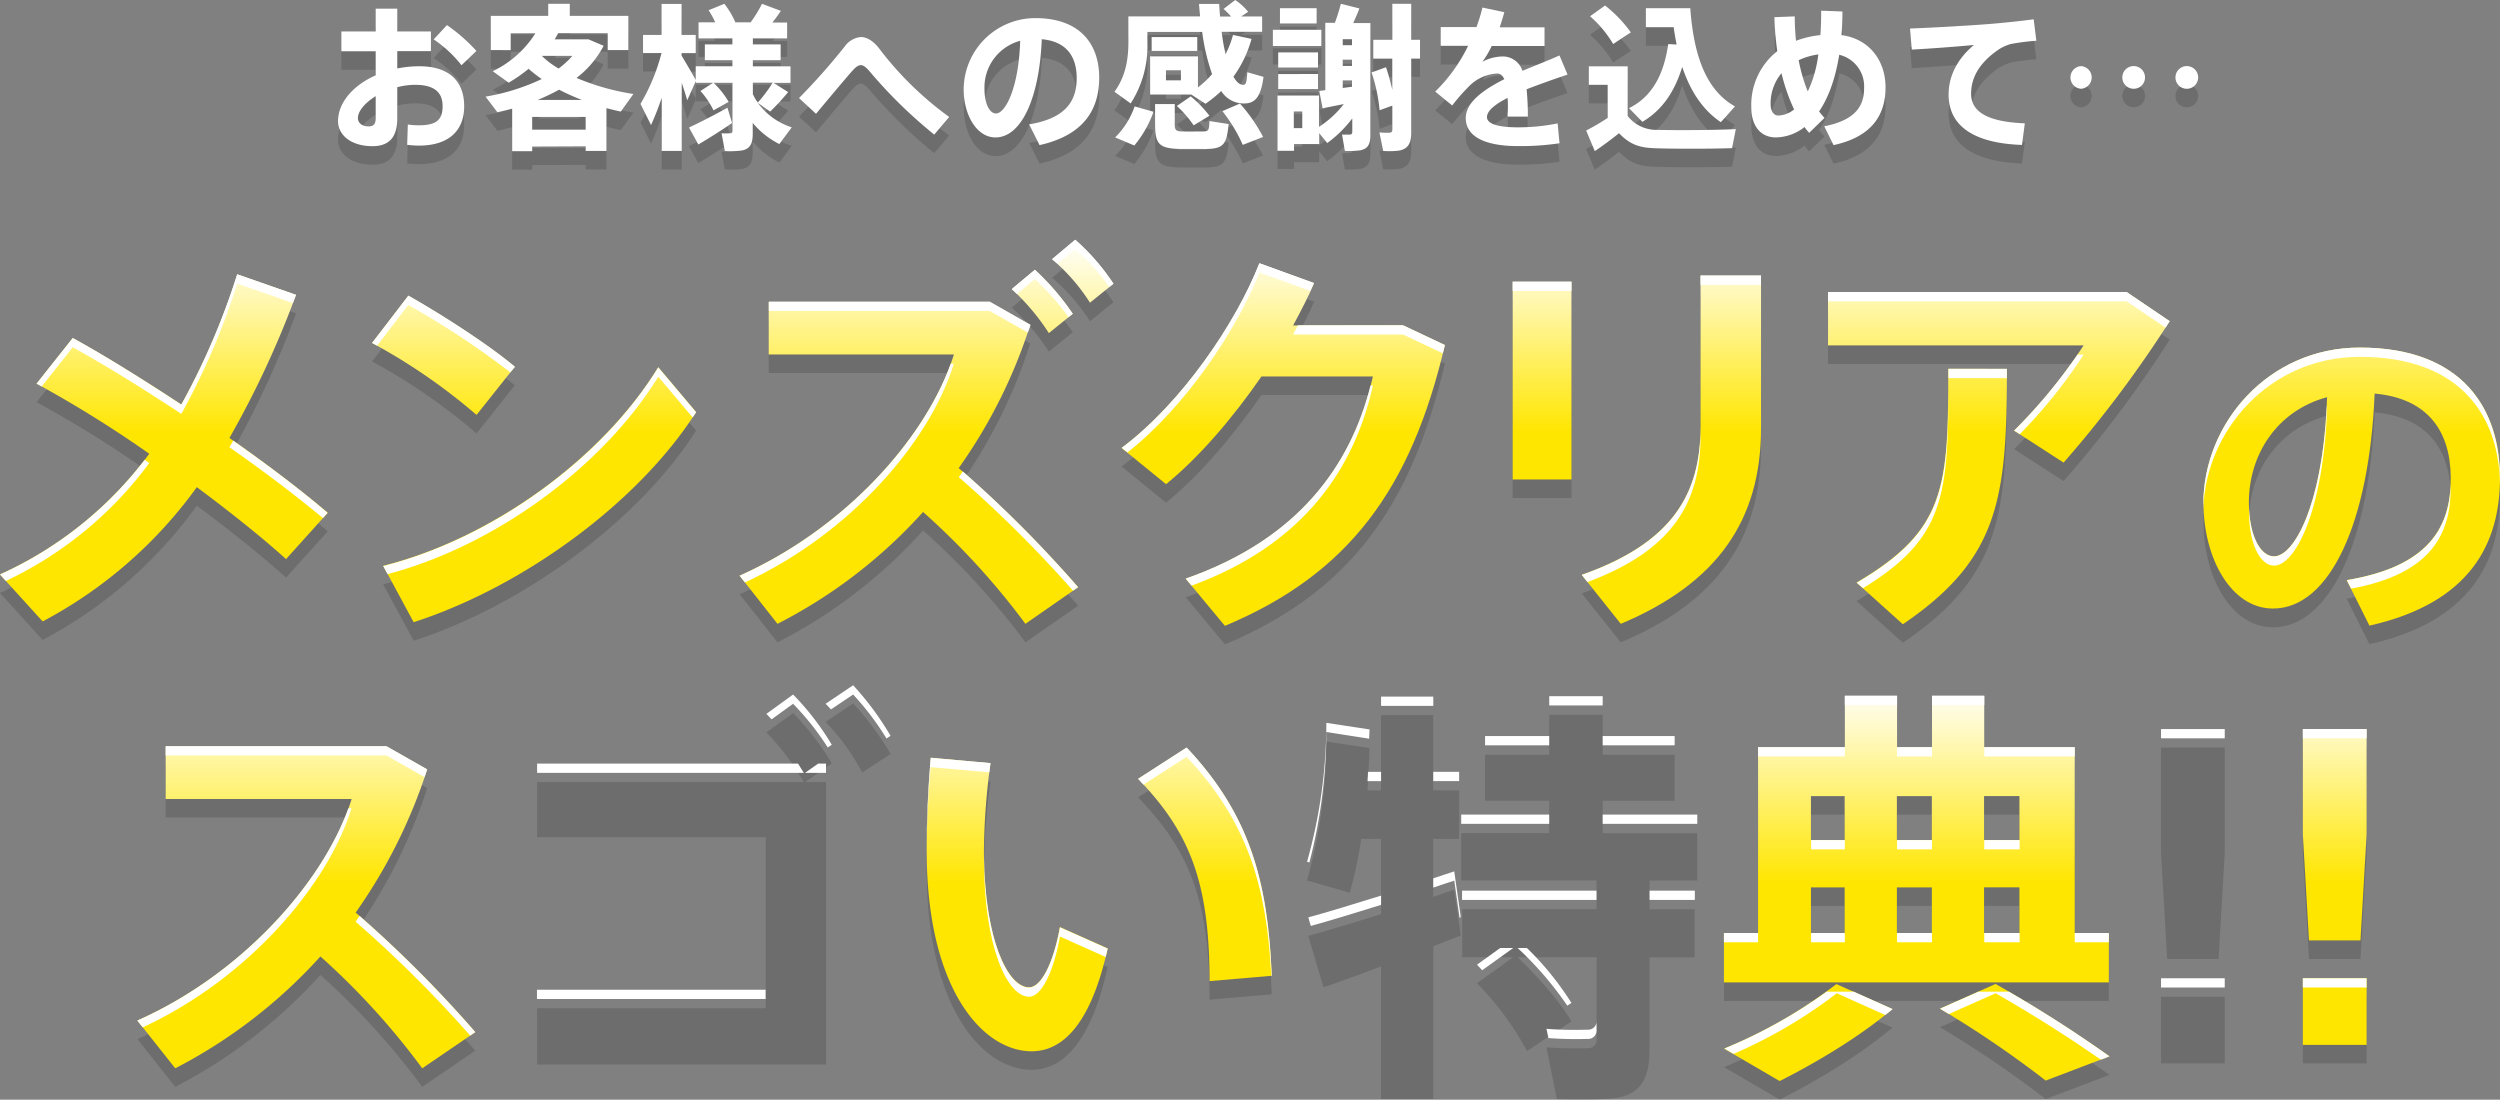 <svg xmlns="http://www.w3.org/2000/svg" xmlns:xlink="http://www.w3.org/1999/xlink" viewBox="0 0 539.94 237.5"><rect x="0" y="0" width="539.94" height="237.5" fill="#808080" stroke="none"/><defs><style>.cls-1{opacity:0.15;}.cls-2{fill:#fff;}.cls-3{fill:url(#名称未設定グラデーション_132);}.cls-4{fill:url(#名称未設定グラデーション_132-8);}.cls-5{fill:none;}</style><linearGradient id="名称未設定グラデーション_132" x1="269.97" y1="51.78" x2="269.97" y2="135.17" gradientUnits="userSpaceOnUse"><stop offset="0" stop-color="#fff"/><stop offset="0.5" stop-color="#ffe600"/></linearGradient><linearGradient id="名称未設定グラデーション_132-8" x1="270.39" y1="147.96" x2="270.39" y2="233.5" xlink:href="#名称未設定グラデーション_132"/></defs><g id="レイヤー_2" data-name="レイヤー 2"><g id="情報"><g class="cls-1"><path d="M81.14,10.8V5.87H85.8V10.8h7.27v4.25H85.8v3.74a23.94,23.94,0,0,1,4.76-.48c6.46,0,9.69,3.23,9.69,8.64,0,5.17-3.2,8.5-9.83,8.5a23.32,23.32,0,0,1-2.48-.17l.14-4.39a16.06,16.06,0,0,0,2.44.17c3.84,0,5.07-1.29,5.07-4.15,0-3-1.84-4.59-5.92-4.59a14.79,14.79,0,0,0-3.87.51v6.74c0,3.91-1.63,6-5.34,6-4.62,0-7.45-2.38-7.45-5.41,0-4,3.27-7.75,8.13-9.89v-5.2H73.73V10.8ZM77.3,29.5c0,.95.78,1.8,2.28,1.8,1.19,0,1.56-.58,1.56-1.87V24.77C78.83,26.2,77.3,28,77.3,29.5ZM102.9,15l-3.23,3.09a26.11,26.11,0,0,0-6-5.58l2.86-3.09A37.56,37.56,0,0,1,102.9,15Z"/><path d="M114.94,35.65v1h-4.32V27.46c-1.06.27-2.11.54-3.2.78l-2.55-3.37A46.1,46.1,0,0,0,117,21.07a27.09,27.09,0,0,1-2.83-2.21,33.3,33.3,0,0,1-4.31,3l-3.44-2.48a22.21,22.21,0,0,0,9.22-8.2h-5.34v3.64H106V7.43H118.4V4.82h4.66V7.43h12.65v7.38h-4.46V11.17h-10.7c-.24.45-.48.89-.75,1.33h7.31l3.26,1.39a21,21,0,0,1-5.85,6.94A51.34,51.34,0,0,0,136.8,24.3l-2.72,3.8c-1-.2-2-.47-3.1-.74V36.6h-4.49v-1ZM126.49,32V29.26H114.94V32Zm-.85-6.42c-1.7-.68-3.33-1.4-4.89-2.21a45.89,45.89,0,0,1-4.62,2.21Zm-5-6.77a20.14,20.14,0,0,0,3-2.75h-6.63A18.39,18.39,0,0,0,120.68,18.82Z"/><path d="M140.61,31l-2.28-4.56a42.7,42.7,0,0,0,4.55-11h-4V11.55h4V4.85h4.32v6.7h3.06v3.91h-3.06V16c1.12,1.87,2.31,3.91,3.06,5.27V18.31h7.92V17h-5.95v-3.4h5.95V12.3h-7.31V8.83h3.6a17.49,17.49,0,0,0-1.43-2.62l3.4-1.39a18.31,18.31,0,0,1,2.38,4h3.3a26.93,26.93,0,0,0,2.45-4l4.08,1.53c-.51.75-1.12,1.63-1.84,2.52H170V12.3H162.6v1.29h6V17h-6v1.32h8.13v3.57h-3.67l3.16,2a51.86,51.86,0,0,1-3.88,4.21l-2.68-1.9A14.56,14.56,0,0,0,171,31.5l-2.68,3.61a17.94,17.94,0,0,1-5.75-4.56v2.38c0,2.11-.58,3.23-2.34,3.57a17.77,17.77,0,0,1-3.68.1l-.71-3.81a17,17,0,0,0,1.8,0c.41,0,.55-.21.55-.54V21.88H150.3v-.41l-1.87,4.19c-.31-1.06-.72-2.38-1.19-3.78V36.6h-4.32V25.11A63,63,0,0,1,140.61,31Zm10.2,4.18-2-3.64c2-.92,5.78-2.85,8.3-4.28l1,3.3C155.94,32.08,152.74,34.09,150.81,35.21Zm3.29-7.34a17.8,17.8,0,0,0-2.82-4.19l2.79-1.8a18.12,18.12,0,0,1,3.3,4.15Zm8.5-3.51a12.38,12.38,0,0,0,1.06,1.84,32.75,32.75,0,0,0,3.23-4.32H162.6Z"/><path d="M182.39,14.1a4.85,4.85,0,0,1,3.5-2.08c1.36,0,2.83.85,4.25,2.82A72,72,0,0,0,205,29.26l-3.23,3.81a102.58,102.58,0,0,1-13.56-13.19c-1-1.23-1.67-1.81-2.28-1.81s-1.19.48-2,1.4c-1.7,1.94-5,5.88-7.69,9.11l-3.67-3.4A138.07,138.07,0,0,0,182.39,14.1Z"/><path d="M208.13,23.31a15.48,15.48,0,0,1,15.43-15.4c10.17,0,13.84,6.09,13.84,12.82,0,6.49-2.89,12.37-12.88,14.61l-2.25-4.48c8.2-1.36,10.27-5.31,10.27-10s-2.24-7.89-7.51-8.36c-.51,12.64-4.39,21.21-10,21.21-4.18,0-6.87-5.07-6.87-10.34Zm4.49-.1c0,3.13,1.09,5.3,2.48,5.3,2,0,4.9-5.34,5.24-15.7A10.43,10.43,0,0,0,212.62,23.21Z"/><path d="M244.2,26.34l-3.5-2.52c2.38-3.3,3-6.9,3-10.67V7.54H259.2c-.1-.89-.17-1.77-.24-2.69l4.35,0c.07.91.1,1.83.2,2.72h2.38a18,18,0,0,0-1.63-1.64L266.78,4a13,13,0,0,1,2.79,2.55l-1.5,1h4.52v3.33h-8.74a42.23,42.23,0,0,0,.85,4.86,22.64,22.64,0,0,0,1.6-4.18l4,.85a25.29,25.29,0,0,1-3.91,8.16c.61,1.08,1.26,1.7,2,1.76s.85-.51,1-2.72l3.5,1c-.65,4.9-2.14,6.05-5.13,5.68a5.67,5.67,0,0,1-4-2.62,28.75,28.75,0,0,1-3.4,2.75l-3.09-2h-8.87V16.17h10.33v6.7A19.59,19.59,0,0,0,261.78,20a45,45,0,0,1-2.14-9.11H247.81v2.28A22.93,22.93,0,0,1,244.2,26.34Zm.75,9.07-4.11-1.73a17.34,17.34,0,0,0,4.21-6.7l4.08,1.16A23.77,23.77,0,0,1,245,35.41ZM248.73,15V12h9.85v3Zm11.38,21.17c-1.53,0-3.77,0-5.23,0-4.49-.1-5.41-1-5.41-5.33V26.47h4.25v4.35c0,1.33.31,1.53,1.6,1.57s3.23,0,4.45,0,1.4-.21,1.43-2.25l4.15.65C264.91,35.48,264.13,36.13,260.11,36.19Zm-5.06-17h-3.23v2.18h3.23Zm2.75,11.9a23.52,23.52,0,0,0-3.63-4.18l3-2.07A23.85,23.85,0,0,1,261.2,29Zm10.61,4.22A33.26,33.26,0,0,0,264,28l3.8-1.63a35.07,35.07,0,0,1,5,7.21Z"/><path d="M285.38,10.43v3.5H274.91v-3.5Zm-5.95,14.21h5.44V31.4a21.67,21.67,0,0,0,5.37-4.93l-4.59.92-.71-3.74c.37-.07.81-.1,1.29-.17V8.93h2.07a40.12,40.12,0,0,0,1.29-4.11l4,.95c-.34,1-.82,2-1.33,3.16h3.71V33.14c0,2-.51,3-2.21,3.33a19.32,19.32,0,0,1-3.3.13l-.61-3.53c.61,0,1.39,0,1.7,0s.51-.2.51-.58v-3a25.91,25.91,0,0,1-5.41,5.33l-1.73-2.14v2.35h-5.44v1.46h-3.57V24.64h3.57Zm5.23-9.32v3.26h-8.6V15.32Zm0,4.66v3.26h-8.6V20Zm-.3-14.21v3.3h-7.92V5.77Zm-3.1,25.9v-3.6h-1.83v3.6ZM292,13.76V12.47h-2v1.29Zm0,4.48V16.88h-2v1.36Zm0,4.49V21.37h-2V23C290.72,22.9,291.36,22.83,292,22.73Zm7.34-4.21a44,44,0,0,1,1.36,4.89V16.65H296.6v-4h4.11V4.82h4.08V12.6h1.9v4h-1.9v16c0,2.25-.65,3.51-2.65,3.88a17.58,17.58,0,0,1-3.4.07l-.82-4a17.38,17.38,0,0,0,2.18.06c.47,0,.61-.27.61-.74V26.81l-2.75,1a35.18,35.18,0,0,0-1.74-8.16Z"/><path d="M338.55,20.11c-2.55.85-5.81,2-8.84,3.17a58.57,58.57,0,0,1,.27,5.91H325.6c0-.68.07-1.26.07-1.83,0-.82,0-1.57-.07-2.21-2.62,1.32-4.45,2.75-4.45,4.14s2.17,2.21,6.62,2.21a42.91,42.91,0,0,0,8.64-.85l.41,4.29a56.43,56.43,0,0,1-9,.61c-7,0-11.25-2-11.25-6,0-3.4,3.8-6.12,8.33-8.4-.41-.85-.92-1.22-1.5-1.22a9.13,9.13,0,0,0-6.12,2.75,42.07,42.07,0,0,0-3.64,4.15l-3.67-3a35.22,35.22,0,0,0,7.11-9.89h-5.92V9.85h7.72a35.67,35.67,0,0,0,1.29-4.22l4.73,1c-.31,1.13-.65,2.21-1,3.27h9.68v4.08H322.17a20,20,0,0,1-2,3.4,9.53,9.53,0,0,1,4.19-1.13,4.44,4.44,0,0,1,4.45,3.1c3-1.26,5.95-2.38,8-3.33Z"/><path d="M358,32.05c3.67.1,12.58.07,16.9-.17L374.08,36c-4.15.14-12.71.17-16.79,0-3.27-.1-5.31-.82-7.62-3.23-1.9,1.53-3.64,2.79-5.23,3.87l-1.87-4.45a50.33,50.33,0,0,0,4.65-2.72V22.32h-4.07v-4h8.39V29.06A7.91,7.91,0,0,0,358,32.05ZM346.65,5.19A27.65,27.65,0,0,1,352.22,11c-1.32.85-2.55,1.66-3.81,2.51a24.54,24.54,0,0,0-5-6Zm15.46,8.43c-.23-1.19-.47-2.45-.64-3.74h-6V5.77h9.59c.81,11.28,3.94,18,9.65,21.21-1.05,1.19-2,2.28-3.06,3.4-3.77-2.55-6.49-6.46-8.33-11.93-1.36,4.45-3.74,9-8.6,11.86l-2.89-2.95c6.19-3.06,7.79-9.35,8.47-13.84Z"/><path d="M387.62,7.54c0,1.76.1,3.53.27,5.27a20.85,20.85,0,0,1,5.27-1.23c.13-1.6.17-3.36.17-5.27l4.59.17q0,2.7-.21,5.1c6.22.85,9.52,5.71,9.52,11.29S404.65,33.48,396,35.34l-2-4.07c7-1.36,8.6-4.63,8.6-8.23a7,7,0,0,0-5.37-7.21c-.89,5.54-2.48,9.49-4.35,12.24a16.26,16.26,0,0,0,1.18,1.39l-3.33,3.23a15,15,0,0,1-1-1.25,10.24,10.24,0,0,1-6.16,2.24c-3.29,0-5.33-2.41-5.33-6.53a14.75,14.75,0,0,1,5.61-12.1,64.64,64.64,0,0,1-.62-7.34Zm-2.86,12.27a10.16,10.16,0,0,0-2.35,6.73c0,1.46.68,2.41,1.64,2.41a5.58,5.58,0,0,0,3.43-1.32A40.53,40.53,0,0,1,384.76,19.81Zm5.68,3.94a26.42,26.42,0,0,0,2.28-8A14.76,14.76,0,0,0,388.47,17,35,35,0,0,0,390.44,23.75Z"/><path d="M429.81,9.17c3-.24,6.8-.65,9.42-1l.57,4.63a48.45,48.45,0,0,0-5.54.71,10.14,10.14,0,0,0-2.55,1.15c-3.91,2.66-6,5.82-6,9.56s3.17,6.08,11.6,6.42l-.61,4.66c-10.1-.34-15.85-3.91-15.85-10.88,0-4.11,2-7.82,5.48-10.71-3.4.34-9.32.78-13.43,1l-.38-4.55C417.2,10,426.21,9.47,429.81,9.17Z"/><path d="M449.46,23.17a2.45,2.45,0,0,1,0-4.89,2.45,2.45,0,0,1,0,4.89Zm11.32,0a2.45,2.45,0,1,1,2.49-2.44,2.42,2.42,0,0,1-2.49,2.44Zm11.36,0a2.45,2.45,0,0,1,0-4.89,2.45,2.45,0,1,1,0,4.89Z"/></g><path class="cls-2" d="M81.14,6.8V1.87H85.8V6.8h7.27v4.25H85.8v3.74a23.94,23.94,0,0,1,4.76-.48c6.46,0,9.69,3.23,9.69,8.64,0,5.17-3.2,8.5-9.83,8.5a23.32,23.32,0,0,1-2.48-.17l.14-4.39a16.06,16.06,0,0,0,2.44.17c3.84,0,5.07-1.29,5.07-4.15,0-3-1.84-4.59-5.92-4.59a14.79,14.79,0,0,0-3.87.51v6.74c0,3.91-1.63,6-5.34,6-4.62,0-7.45-2.38-7.45-5.41,0-4,3.27-7.75,8.13-9.89v-5.2H73.73V6.8ZM77.3,25.5c0,.95.78,1.8,2.28,1.8,1.19,0,1.56-.58,1.56-1.87V20.77C78.83,22.2,77.3,24,77.3,25.5ZM102.9,11l-3.23,3.09a26.11,26.11,0,0,0-6-5.58l2.86-3.09A37.56,37.56,0,0,1,102.9,11Z"/><path class="cls-2" d="M114.94,31.65v1h-4.32V23.46c-1.06.27-2.11.54-3.2.78l-2.55-3.37A46.1,46.1,0,0,0,117,17.07a27.09,27.09,0,0,1-2.83-2.21,33.3,33.3,0,0,1-4.31,3l-3.44-2.48a22.21,22.21,0,0,0,9.22-8.2h-5.34v3.64H106V3.43H118.4V.82h4.66V3.43h12.65v7.38h-4.46V7.17h-10.7c-.24.45-.48.89-.75,1.33h7.31l3.26,1.39a21,21,0,0,1-5.85,6.94A51.34,51.34,0,0,0,136.8,20.3l-2.72,3.8c-1-.2-2-.47-3.1-.74V32.6h-4.49v-1ZM126.49,28V25.26H114.94V28Zm-.85-6.42c-1.7-.68-3.33-1.4-4.89-2.21a45.89,45.89,0,0,1-4.62,2.21Zm-5-6.77a20.14,20.14,0,0,0,3-2.75h-6.63A18.39,18.39,0,0,0,120.68,14.82Z"/><path class="cls-2" d="M140.61,27l-2.28-4.56a42.7,42.7,0,0,0,4.55-11h-4V7.55h4V.85h4.32v6.7h3.06v3.91h-3.06V12c1.12,1.87,2.31,3.91,3.06,5.27V14.31h7.92V13h-5.95V9.59h5.95V8.3h-7.31V4.83h3.6a17.49,17.49,0,0,0-1.43-2.62l3.4-1.39a18.31,18.31,0,0,1,2.38,4h3.3a26.93,26.93,0,0,0,2.45-4l4.08,1.53c-.51.75-1.12,1.63-1.84,2.52H170V8.3H162.6V9.59h6V13h-6v1.32h8.13v3.57h-3.67l3.16,2a51.86,51.86,0,0,1-3.88,4.21l-2.68-1.9A14.56,14.56,0,0,0,171,27.5l-2.68,3.61a17.94,17.94,0,0,1-5.75-4.56v2.38c0,2.11-.58,3.23-2.34,3.57a17.77,17.77,0,0,1-3.68.1l-.71-3.81a17,17,0,0,0,1.8,0c.41,0,.55-.21.55-.54V17.88H150.3v-.41l-1.87,4.19c-.31-1.06-.72-2.38-1.19-3.78V32.6h-4.32V21.11A63,63,0,0,1,140.61,27Zm10.2,4.18-2-3.64c2-.92,5.78-2.85,8.3-4.28l1,3.3C155.94,28.08,152.74,30.09,150.81,31.21Zm3.29-7.34a17.8,17.8,0,0,0-2.82-4.19l2.79-1.8a18.12,18.12,0,0,1,3.3,4.15Zm8.5-3.51a12.38,12.38,0,0,0,1.06,1.84,32.75,32.75,0,0,0,3.23-4.32H162.6Z"/><path class="cls-2" d="M182.39,10.1A4.85,4.85,0,0,1,185.89,8c1.36,0,2.83.85,4.25,2.82A72,72,0,0,0,205,25.26l-3.23,3.81a102.58,102.58,0,0,1-13.56-13.19c-1-1.23-1.67-1.81-2.28-1.81s-1.19.48-2,1.4c-1.7,1.94-5,5.88-7.69,9.11l-3.67-3.4A138.07,138.07,0,0,0,182.39,10.1Z"/><path class="cls-2" d="M208.13,19.31a15.48,15.48,0,0,1,15.43-15.4c10.17,0,13.84,6.09,13.84,12.82,0,6.49-2.89,12.37-12.88,14.61l-2.25-4.48c8.2-1.36,10.27-5.31,10.27-10S230.3,8.94,225,8.47c-.51,12.64-4.39,21.21-10,21.21-4.18,0-6.87-5.07-6.87-10.34Zm4.49-.1c0,3.13,1.09,5.3,2.48,5.3,2,0,4.9-5.34,5.24-15.7A10.43,10.43,0,0,0,212.62,19.21Z"/><path class="cls-2" d="M244.2,22.34l-3.5-2.52c2.38-3.3,3-6.9,3-10.67V3.54H259.2c-.1-.89-.17-1.77-.24-2.69l4.35,0c.07.91.1,1.83.2,2.72h2.38a18,18,0,0,0-1.63-1.64L266.78,0a13,13,0,0,1,2.79,2.55l-1.5,1h4.52V6.87h-8.74a42.23,42.23,0,0,0,.85,4.86,22.64,22.64,0,0,0,1.6-4.18l4,.85a25.29,25.29,0,0,1-3.91,8.16c.61,1.08,1.26,1.7,2,1.76s.85-.51,1-2.72l3.5,1c-.65,4.9-2.14,6.05-5.13,5.68a5.67,5.67,0,0,1-4-2.62,28.75,28.75,0,0,1-3.4,2.75l-3.09-2h-8.87V12.17h10.33v6.7A19.59,19.59,0,0,0,261.78,16a45,45,0,0,1-2.14-9.11H247.81V9.15A22.93,22.93,0,0,1,244.2,22.34Zm.75,9.07-4.11-1.73a17.34,17.34,0,0,0,4.21-6.7l4.08,1.16A23.77,23.77,0,0,1,245,31.41ZM248.73,11V8h9.85v3Zm11.38,21.17c-1.53,0-3.77,0-5.23,0-4.49-.1-5.41-1-5.41-5.33V22.47h4.25v4.35c0,1.33.31,1.53,1.6,1.57s3.23,0,4.45,0,1.4-.21,1.43-2.25l4.15.65C264.91,31.48,264.13,32.13,260.11,32.19Zm-5.06-17h-3.23v2.18h3.23Zm2.75,11.9a23.52,23.52,0,0,0-3.63-4.18l3-2.07A23.85,23.85,0,0,1,261.2,25Zm10.61,4.22A33.26,33.26,0,0,0,264,24l3.8-1.63a35.07,35.07,0,0,1,5,7.21Z"/><path class="cls-2" d="M285.38,6.43v3.5H274.91V6.43Zm-5.95,14.21h5.44V27.4a21.67,21.67,0,0,0,5.37-4.93l-4.59.92-.71-3.74c.37-.07.81-.1,1.29-.17V4.93h2.07A40.12,40.12,0,0,0,289.59.82l4,1c-.34,1-.82,2-1.33,3.16h3.71V29.14c0,2-.51,3-2.21,3.33a19.32,19.32,0,0,1-3.3.13l-.61-3.53c.61,0,1.39,0,1.7,0s.51-.2.51-.58V25.57a25.91,25.91,0,0,1-5.41,5.33l-1.73-2.14v2.35h-5.44v1.46h-3.57V20.64h3.57Zm5.23-9.32v3.26h-8.6V11.32Zm0,4.66v3.26h-8.6V16Zm-.3-14.21v3.3h-7.92V1.77Zm-3.1,25.9v-3.6h-1.83v3.6ZM292,9.76V8.47h-2V9.76Zm0,4.48V12.88h-2v1.36Zm0,4.49V17.37h-2V19C290.72,18.9,291.36,18.83,292,18.73Zm7.34-4.21a44,44,0,0,1,1.36,4.89V12.65H296.6V8.6h4.11V.82h4.08V8.6h1.9v4.05h-1.9v16c0,2.25-.65,3.51-2.65,3.88a17.58,17.58,0,0,1-3.4.07l-.82-4a17.38,17.38,0,0,0,2.18.06c.47,0,.61-.27.61-.74V22.81l-2.75,1a35.18,35.18,0,0,0-1.74-8.16Z"/><path class="cls-2" d="M338.55,16.11c-2.55.85-5.81,2-8.84,3.17a58.57,58.57,0,0,1,.27,5.91H325.6c0-.68.07-1.26.07-1.83,0-.82,0-1.57-.07-2.21-2.62,1.32-4.45,2.75-4.45,4.14s2.17,2.21,6.62,2.21a42.91,42.91,0,0,0,8.64-.85l.41,4.29a56.43,56.43,0,0,1-9,.61c-7,0-11.25-2-11.25-6.05,0-3.4,3.8-6.12,8.33-8.4-.41-.85-.92-1.22-1.5-1.22a9.13,9.13,0,0,0-6.12,2.75,42.07,42.07,0,0,0-3.64,4.15l-3.67-3a35.22,35.22,0,0,0,7.11-9.89h-5.92V5.85h7.72a35.67,35.67,0,0,0,1.29-4.22l4.73,1c-.31,1.13-.65,2.21-1,3.27h9.68V9.93H322.17a20,20,0,0,1-2,3.4,9.53,9.53,0,0,1,4.19-1.13,4.44,4.44,0,0,1,4.45,3.1c3-1.26,5.95-2.38,8-3.33Z"/><path class="cls-2" d="M358,28.05c3.67.1,12.58.07,16.9-.17L374.08,32c-4.15.14-12.71.17-16.79,0-3.27-.1-5.31-.82-7.62-3.23-1.9,1.53-3.64,2.79-5.23,3.87l-1.87-4.45a50.33,50.33,0,0,0,4.65-2.72V18.32h-4.07v-4h8.39V25.06A7.91,7.91,0,0,0,358,28.05ZM346.65,1.19A27.65,27.65,0,0,1,352.22,7c-1.32.85-2.55,1.66-3.81,2.51a24.54,24.54,0,0,0-5-6Zm15.46,8.43c-.23-1.19-.47-2.45-.64-3.74h-6V1.77h9.59c.81,11.28,3.94,18,9.65,21.21-1.05,1.19-2,2.28-3.06,3.4-3.77-2.55-6.49-6.46-8.33-11.93-1.36,4.45-3.74,9-8.6,11.86l-2.89-2.95c6.19-3.06,7.79-9.35,8.47-13.84Z"/><path class="cls-2" d="M387.62,3.54c0,1.76.1,3.53.27,5.27a20.85,20.85,0,0,1,5.27-1.23c.13-1.6.17-3.36.17-5.27l4.59.17q0,2.7-.21,5.1c6.22.85,9.52,5.71,9.52,11.29S404.65,29.48,396,31.34l-2-4.07c7-1.36,8.6-4.63,8.6-8.23a7,7,0,0,0-5.37-7.21c-.89,5.54-2.48,9.49-4.35,12.24a16.26,16.26,0,0,0,1.18,1.39l-3.33,3.23a15,15,0,0,1-1-1.25,10.24,10.24,0,0,1-6.16,2.24c-3.29,0-5.33-2.41-5.33-6.53a14.75,14.75,0,0,1,5.61-12.1,64.64,64.64,0,0,1-.62-7.34Zm-2.86,12.27a10.16,10.16,0,0,0-2.35,6.73c0,1.46.68,2.41,1.64,2.41a5.58,5.58,0,0,0,3.43-1.32A40.53,40.53,0,0,1,384.76,15.81Zm5.68,3.94a26.42,26.42,0,0,0,2.28-8A14.76,14.76,0,0,0,388.47,13,35,35,0,0,0,390.44,19.75Z"/><path class="cls-2" d="M429.81,5.17c3-.24,6.8-.65,9.42-1l.57,4.63a48.45,48.45,0,0,0-5.54.71,10.14,10.14,0,0,0-2.55,1.15c-3.91,2.66-6,5.82-6,9.56s3.17,6.08,11.6,6.42l-.61,4.66c-10.1-.34-15.85-3.91-15.85-10.88,0-4.11,2-7.82,5.48-10.71-3.4.34-9.32.78-13.43,1l-.38-4.55C417.2,6,426.21,5.47,429.81,5.17Z"/><path class="cls-2" d="M449.46,19.17a2.45,2.45,0,0,1,0-4.89,2.45,2.45,0,0,1,0,4.89Zm11.32,0a2.45,2.45,0,1,1,2.49-2.44,2.42,2.42,0,0,1-2.49,2.44Zm11.36,0a2.45,2.45,0,0,1,0-4.89,2.45,2.45,0,1,1,0,4.89Z"/><g class="cls-1"><path d="M39.16,91.39A154.16,154.16,0,0,0,51.24,63.24l12.7,4.44A206.35,206.35,0,0,1,49.55,98.59c8,5.59,15.46,11.27,21.23,16.16l-9,10c-4.8-4.35-11.63-9.85-19.27-15.54a96.69,96.69,0,0,1-33.3,29L0,128.07A81.89,81.89,0,0,0,32.24,102,252.68,252.68,0,0,0,7.9,86.86L15.72,77C22.65,80.82,30.82,85.89,39.16,91.39Z"/><path d="M111.18,83.22l-8.26,10.39A126.79,126.79,0,0,0,80.36,78.07l7.82-10.21C96,72.3,105.58,78.52,111.18,83.22Zm31,.09L150.34,93c-12.52,19.63-37.38,37.74-61,45.38L82.76,126.2C106.12,120.34,130,103.12,142.17,83.31Z"/><path d="M232.84,130.82l-11.37,7.91a158.76,158.76,0,0,0-22.11-24.16,108.79,108.79,0,0,1-31.44,24.16l-8.17-10.39c23.62-10.57,41-30.82,46.27-47.78h-40V69.19h47.69l8.79,5a112,112,0,0,1-15.45,30.91A261.78,261.78,0,0,1,232.84,130.82Zm-9.33-68.56a55.26,55.26,0,0,1,8.18,9.51l-5.16,4.17a48.87,48.87,0,0,0-8-9.5Zm8.71-6.48a47.61,47.61,0,0,1,8.26,9.5l-5.07,4.09A41.22,41.22,0,0,0,227.24,60Z"/><path d="M303,74.25l9.06,4.27c-7.28,31.08-20.78,49.46-47.51,60.65L256.1,129c25.4-8.88,36.41-25.76,40.41-43.69H272.44c-6.21,9-13.5,17.49-20.6,23.26l-9.59-7.81c13-9.68,24.69-27,29.75-39.88l11.81,4.27c-1.24,2.93-2.84,6-4.53,9.14Z"/><path d="M339.4,64.84v42.72H326.7V64.84Zm40.94-1.33V96.45c0,19.81-9.33,33.48-30.29,42.28l-8.43-10.57c19.62-6.93,25.66-17.5,25.66-32.06V63.51Z"/><path d="M459.28,67.06l9.32,6.31a252.88,252.88,0,0,1-22.91,30.54L435,97A109.56,109.56,0,0,0,450,78.6H394.81V67.06ZM433.44,83.67c0,27.88-1.6,41-22.47,55.15l-10-9c19.19-11.28,19.81-20.43,19.81-46.18Z"/><path d="M475.88,112.77c0-17.18,13.91-33.7,33.78-33.7,22.24,0,30.28,13.32,30.28,28.05,0,14.21-6.33,27.08-28.2,32l-4.91-9.82c17.93-3,22.47-11.6,22.47-21.95,0-10.12-4.91-17.26-16.44-18.3-1.12,27.68-9.6,46.43-21.95,46.43-9.15,0-15-11.09-15-22.62Zm9.82-.22c0,6.85,2.38,11.61,5.43,11.61,4.46,0,10.71-11.68,11.46-34.38C491.8,92.69,485.7,102.13,485.7,112.55Z"/></g><g class="cls-1"><path d="M102.65,226.91,91.2,234.73a158.62,158.62,0,0,0-22-24.16,110.74,110.74,0,0,1-31.35,24.16l-8.17-10.31c23.36-10.39,41-30.9,46.27-47.86H35.78V165.19H83.47l8.79,5a114.54,114.54,0,0,1-15.45,30.91A262.54,262.54,0,0,1,102.65,226.91Z"/><path d="M173.6,168.92a53.58,53.58,0,0,0-8.08-10.74l5.77-4.18a57.39,57.39,0,0,1,8.35,10.84l-5.77,4.08h4.53v61H116V217.76h49.38V180.82H116v-11.9Zm10.66-17a63.31,63.31,0,0,1,8.08,10.92l-6.13,4a47.22,47.22,0,0,0-7.9-10.92Z"/><path d="M213.92,168.83a148.33,148.33,0,0,0-1.42,18.83c0,18.65,5,29.57,9.76,29.57,2.58,0,5.24-5.15,6.66-13l10.31,4.61c-3.38,15.19-9.06,22.21-16.43,22.21-10.57,0-22.65-13.5-22.65-43.16,0-6.13.27-12.88.89-20.25Zm42.36-3.37c13.5,14.3,17.58,28.68,18.38,49.29l-13.41,1.15c-.09-20.51-3.73-31.62-15.45-43.69Z"/><path d="M309.55,204.35v33H298.28V208.71c-4.62,1.77-9.06,3.37-12.44,4.53l-3.28-11.11c3.9-1.06,9.77-2.84,15.72-4.7V181.18H294a99.92,99.92,0,0,1-2.48,11.63l-9.24-2.66a110.88,110.88,0,0,0,4.17-30l9.33,1.42c-.09,3.11-.27,6.13-.44,9.15h2.93V154.45h11.27V170.7h5.6v10.48h-5.6V193.7c1.6-.53,3.11-1.07,4.53-1.51l1.42,9.86ZM329.8,227A64.56,64.56,0,0,0,319,212.35l7.81-5.6h-11V196.36h29v-6.21H315.59V179.93h19v-7H320.74V163H334.6v-8.61h11.54V163h15.54v9.95H346.14v7h20.43v10.22h-10.3v6.21H366v10.39h-9.76v20.07c0,6-1.87,9.42-7.2,10.3a81.27,81.27,0,0,1-12.79.27L334,226.2a79.35,79.35,0,0,0,8.88.18,1.8,1.8,0,0,0,1.95-2V206.75H327.76c5.15,5,9,9.42,11.63,13.86Z"/><path d="M379.7,205.51V165.37h18.74v-11.1h11.28v11.1h7.55v-11.1h11.28v11.1h19.54v40.14h7.37v10.66H372.33V205.51Zm29,16.43c-6.92,5.86-16.07,11.37-24.33,15.54l-12-7a105.48,105.48,0,0,0,24.25-13.94Zm-10.3-36.5v-9.5h-7.28v9.5Zm0,20.07v-9.86h-7.28v9.86Zm18.83-20.07v-9.5h-7.55v9.5Zm0,20.07v-9.86h-7.55v9.86Zm13.76,11c9.33,5.33,17.14,10.39,24.6,15.63l-13.76,5.24A226.32,226.32,0,0,0,419,221.85Zm5.16-31.08v-9.5h-7.64v9.5Zm0,20.07v-9.86h-7.64v9.86Z"/><path d="M480.49,161.46V184.2l-1.33,22.91h-11.1l-1.33-22.91V161.46Zm0,53.82v14.38H466.73V215.28Z"/><path d="M511.13,161.46V184.2l-1.33,22.91H498.69l-1.33-22.91V161.46Zm0,53.82v14.38H497.36V215.28Z"/></g><path class="cls-3" d="M39.16,87.39A154.16,154.16,0,0,0,51.24,59.24l12.7,4.44A206.35,206.35,0,0,1,49.55,94.59c8,5.59,15.46,11.27,21.23,16.16l-9,10c-4.8-4.35-11.63-9.85-19.27-15.54a96.69,96.69,0,0,1-33.3,29L0,124.07A81.89,81.89,0,0,0,32.24,98,252.68,252.68,0,0,0,7.9,82.86L15.72,73C22.65,76.82,30.82,81.89,39.16,87.39Z"/><path class="cls-3" d="M111.18,79.22l-8.26,10.39A126.79,126.79,0,0,0,80.36,74.07l7.82-10.21C96,68.3,105.58,74.52,111.18,79.22Zm31,.09L150.34,89c-12.52,19.63-37.38,37.74-61,45.38L82.76,122.2C106.12,116.34,130,99.12,142.17,79.31Z"/><path class="cls-3" d="M232.84,126.82l-11.37,7.91a158.76,158.76,0,0,0-22.11-24.16,108.79,108.79,0,0,1-31.44,24.16l-8.17-10.39c23.62-10.57,41-30.82,46.27-47.78h-40V65.19h47.69l8.79,5a112,112,0,0,1-15.45,30.91A261.78,261.78,0,0,1,232.84,126.82Zm-9.33-68.56a55.26,55.26,0,0,1,8.18,9.51l-5.16,4.17a48.87,48.87,0,0,0-8-9.5Zm8.71-6.48a47.61,47.61,0,0,1,8.26,9.5l-5.07,4.09A41.22,41.22,0,0,0,227.24,56Z"/><path class="cls-3" d="M303,70.25l9.06,4.27c-7.28,31.08-20.78,49.46-47.51,60.65L256.1,125c25.4-8.88,36.41-25.76,40.41-43.69H272.44c-6.21,9-13.5,17.49-20.6,23.26l-9.59-7.81c13-9.68,24.69-27,29.75-39.88l11.81,4.27c-1.24,2.93-2.84,6-4.53,9.14Z"/><path class="cls-3" d="M339.4,60.84v42.72H326.7V60.84Zm40.94-1.33V92.45c0,19.81-9.33,33.48-30.29,42.28l-8.43-10.57c19.62-6.93,25.66-17.5,25.66-32.06V59.51Z"/><path class="cls-3" d="M459.28,63.06l9.32,6.31a252.88,252.88,0,0,1-22.91,30.54L435,93A109.56,109.56,0,0,0,450,74.6H394.81V63.06ZM433.44,79.67c0,27.88-1.6,41-22.47,55.15l-10-9c19.19-11.28,19.81-20.43,19.81-46.18Z"/><path class="cls-3" d="M475.88,108.77c0-17.18,13.91-33.7,33.78-33.7,22.24,0,30.28,13.32,30.28,28.05,0,14.21-6.33,27.08-28.2,32l-4.91-9.82c17.93-3,22.47-11.6,22.47-22,0-10.12-4.91-17.26-16.44-18.3-1.12,27.68-9.6,46.43-21.95,46.43-9.15,0-15-11.09-15-22.62Zm9.82-.22c0,6.85,2.38,11.61,5.43,11.61,4.46,0,10.71-11.68,11.46-34.38C491.8,88.69,485.7,98.13,485.7,108.55Z"/><path class="cls-4" d="M102.65,222.91,91.2,230.73a158.62,158.62,0,0,0-22-24.16,110.74,110.74,0,0,1-31.35,24.16l-8.17-10.31c23.36-10.39,41-30.9,46.27-47.86H35.78V161.19H83.47l8.79,5a114.54,114.54,0,0,1-15.45,30.91A262.54,262.54,0,0,1,102.65,222.91Z"/><path class="cls-4" d="M173.6,164.92a53.58,53.58,0,0,0-8.08-10.74l5.77-4.18a57.39,57.39,0,0,1,8.35,10.84l-5.77,4.08h4.53v61H116V213.76h49.38V176.82H116v-11.9Zm10.66-17a63.31,63.31,0,0,1,8.08,10.92l-6.13,4a47.22,47.22,0,0,0-7.9-10.92Z"/><path class="cls-4" d="M213.92,164.83a148.33,148.33,0,0,0-1.42,18.83c0,18.65,5,29.57,9.76,29.57,2.58,0,5.24-5.15,6.66-13l10.31,4.61c-3.38,15.19-9.06,22.21-16.43,22.21-10.57,0-22.65-13.5-22.65-43.16,0-6.13.27-12.88.89-20.25Zm42.36-3.37c13.5,14.3,17.58,28.68,18.38,49.29l-13.41,1.15c-.09-20.51-3.73-31.62-15.45-43.69Z"/><path class="cls-4" d="M309.55,200.35v33H298.28V204.71c-4.62,1.77-9.06,3.37-12.44,4.53l-3.28-11.11c3.9-1.06,9.77-2.84,15.72-4.7V177.18H294a99.92,99.92,0,0,1-2.48,11.63l-9.24-2.66a110.88,110.88,0,0,0,4.17-30l9.33,1.42c-.09,3.11-.27,6.13-.44,9.15h2.93V150.45h11.27V166.7h5.6v10.48h-5.6V189.7c1.6-.53,3.11-1.07,4.53-1.51l1.42,9.86ZM329.8,223A64.56,64.56,0,0,0,319,208.35l7.81-5.6h-11V192.36h29v-6.21H315.59V175.93h19v-7H320.74V159H334.6v-8.61h11.54V159h15.54v9.95H346.14v7h20.43v10.22h-10.3v6.21H366v10.39h-9.76v20.07c0,6-1.87,9.42-7.2,10.3a81.27,81.27,0,0,1-12.79.27L334,222.2a79.35,79.35,0,0,0,8.88.18,1.8,1.8,0,0,0,1.95-2V202.75H327.76c5.15,5,9,9.42,11.63,13.86Z"/><path class="cls-4" d="M379.7,201.51V161.37h18.74v-11.1h11.28v11.1h7.55v-11.1h11.28v11.1h19.54v40.14h7.37v10.66H372.33V201.51Zm29,16.43c-6.92,5.86-16.07,11.37-24.33,15.54l-12-7a105.48,105.48,0,0,0,24.25-13.94Zm-10.3-36.5v-9.5h-7.28v9.5Zm0,20.07v-9.86h-7.28v9.86Zm18.83-20.07v-9.5h-7.55v9.5Zm0,20.07v-9.86h-7.55v9.86Zm13.76,11c9.33,5.33,17.14,10.39,24.6,15.63l-13.76,5.24A226.32,226.32,0,0,0,419,217.85Zm5.16-31.08v-9.5h-7.64v9.5Zm0,20.07v-9.86h-7.64v9.86Z"/><path class="cls-4" d="M480.49,157.46V180.2l-1.33,22.91h-11.1l-1.33-22.91V157.46Zm0,53.82v14.38H466.73V211.28Z"/><path class="cls-4" d="M511.13,157.46V180.2l-1.33,22.91H498.69l-1.33-22.91V157.46Zm0,53.82v14.38H497.36V211.28Z"/><rect class="cls-5" x="428.55" y="173.94" width="7.64" height="7.5"/><rect class="cls-5" x="428.55" y="193.65" width="7.64" height="7.86"/><rect class="cls-5" x="409.72" y="173.94" width="7.55" height="7.5"/><rect class="cls-5" x="391.16" y="173.94" width="7.28" height="7.5"/><rect class="cls-5" x="391.16" y="193.65" width="7.28" height="7.86"/><rect class="cls-5" x="409.72" y="193.65" width="7.55" height="7.86"/><path class="cls-5" d="M334,222.2a79,79,0,0,0,8.86.18,1.8,1.8,0,0,0,1.95-2V204.75h-15a63.82,63.82,0,0,1,9.61,11.86l-.89.59c.31.47.61.94.89,1.41Z"/><path class="cls-5" d="M485.73,109.81c.27,6.16,2.54,10.35,5.4,10.35,4.33,0,10.34-11,11.38-32.35C492,90.67,486,99.71,485.73,109.81Z"/><path class="cls-2" d="M39.16,89.39A154.16,154.16,0,0,0,51.24,61.24l12,4.2c.23-.59.47-1.17.69-1.76l-12.7-4.44A154.16,154.16,0,0,1,39.16,87.39C30.82,81.89,22.65,76.82,15.72,73L7.9,82.86,9,83.47,15.72,75C22.65,78.82,30.82,83.89,39.16,89.39Z"/><path class="cls-2" d="M32.24,100l-1-.69A81.73,81.73,0,0,1,0,124.07l1.26,1.4A81.81,81.81,0,0,0,32.24,100Z"/><path class="cls-2" d="M69.75,111.9l1-1.15C65.2,106,58.05,100.57,50.37,95.16c-.28.47-.54,1-.82,1.43C57.09,101.86,64.13,107.21,69.75,111.9Z"/><path class="cls-2" d="M83.71,124c23.05-6.08,46.46-23.1,58.46-42.64l7.43,8.8c.25-.37.5-.74.74-1.12l-8.17-9.68c-12.16,19.81-36,37-59.41,42.89Z"/><path class="cls-2" d="M110.22,80.43l1-1.21c-5.6-4.7-15.19-10.92-23-15.36L80.36,74.07l1.09.58,6.73-8.79A184.28,184.28,0,0,1,110.22,80.43Z"/><path class="cls-2" d="M231.75,127.58l1.09-.76a261.88,261.88,0,0,0-24.9-25c-.29.42-.56.84-.85,1.25A263.22,263.22,0,0,1,231.75,127.58Z"/><path class="cls-2" d="M230.78,68.5l.91-.73a55.26,55.26,0,0,0-8.18-9.51l-5,4.18c.39.35.76.71,1.12,1.06l3.85-3.24A53.5,53.5,0,0,1,230.78,68.5Z"/><path class="cls-2" d="M222,71.84c.19-.56.4-1.11.58-1.68l-8.79-5H166.06v2h47.69Z"/><path class="cls-2" d="M232.22,51.78l-5,4.18q.62.51,1.17,1l3.81-3.2A44.29,44.29,0,0,1,239.57,62l.91-.73A47.61,47.61,0,0,0,232.22,51.78Z"/><path class="cls-2" d="M206,78.56h-.67c-5.94,16.53-22.9,35.62-45.6,45.78l1.15,1.46C183.94,115.1,200.87,95.24,206,78.56Z"/><path class="cls-2" d="M296.51,83.27H296c-4.36,17.18-15.48,33.14-39.93,41.69l1.27,1.53C281.86,117.5,292.58,100.9,296.51,83.27Z"/><path class="cls-2" d="M272,58.84l11,4c.26-.58.53-1.16.77-1.72L272,56.84c-5.06,12.88-16.79,30.2-29.75,39.88l1.25,1C256,87.9,267.1,71.3,272,58.84Z"/><path class="cls-2" d="M303,72.25l8.62,4.06c.15-.6.3-1.19.44-1.79L303,70.25H280.35c-.35.67-.71,1.34-1.07,2Z"/><rect class="cls-2" x="367.28" y="59.51" width="13.05" height="2"/><rect class="cls-2" x="326.7" y="60.84" width="12.7" height="2"/><path class="cls-2" d="M367.28,94.1v-2c0,14.56-6,25.13-25.66,32.06l1.23,1.55C361.49,118.77,367.28,108.35,367.28,94.1Z"/><path class="cls-2" d="M420.83,79.67c0,25.75-.62,34.9-19.81,46.18l1.33,1.19c17.88-10.92,18.48-20.23,18.48-45.37h12.6c0-.66,0-1.33,0-2Z"/><path class="cls-2" d="M467.71,70.76l.89-1.39-9.32-6.31H394.81v2h64.47Z"/><path class="cls-2" d="M448.68,76.6A116.67,116.67,0,0,1,435,93l1.21.78A108.43,108.43,0,0,0,450,76.6Z"/><path class="cls-2" d="M509.66,77.07c21.79,0,29.94,12.78,30.26,27.15,0-.37,0-.73,0-1.1,0-14.73-8-28.05-30.28-28.05-19.87,0-33.78,16.52-33.78,33.7v.08c0,.38,0,.76,0,1.14C476.32,93.09,490.1,77.07,509.66,77.07Z"/><path class="cls-2" d="M491.13,120.16c-2.86,0-5.13-4.19-5.4-10.35,0,.24,0,.49,0,.74,0,6.85,2.38,11.61,5.43,11.61,4.46,0,10.71-11.68,11.46-34.38l-.08,0C501.47,109.17,495.46,120.16,491.13,120.16Z"/><path class="cls-2" d="M529.3,105.34c0-.26,0-.52,0-.78-.35,9.8-5.22,17.87-22.44,20.73l.92,1.84C524.91,124,529.3,115.5,529.3,105.34Z"/><path class="cls-2" d="M75.92,174.56h-.67c-6,16.55-23.15,35.88-45.6,45.86l1.17,1.47C53.59,211.34,70.77,191.24,75.92,174.56Z"/><path class="cls-2" d="M91.68,167.84c.19-.56.4-1.11.58-1.68l-8.79-5H35.78v2H83.47Z"/><path class="cls-2" d="M77.66,197.82c-.28.42-.56.84-.85,1.25a263.68,263.68,0,0,1,24.74,24.59l1.1-.75A262.67,262.67,0,0,0,77.66,197.82Z"/><path class="cls-2" d="M171.29,150l-5.77,4.18,1.13,1.18,4.64-3.36a58.72,58.72,0,0,1,7.49,9.44l.86-.6A57.39,57.39,0,0,0,171.29,150Z"/><polygon class="cls-2" points="178.4 166.92 178.4 164.92 176.7 164.92 173.87 166.92 178.4 166.92"/><path class="cls-2" d="M172.36,164.92H116v2H173.6C173.18,166.22,172.77,165.56,172.36,164.92Z"/><path class="cls-2" d="M184.26,148l-5.95,4c.39.39.78.8,1.16,1.22l4.79-3.22a59.5,59.5,0,0,1,7.2,9.5l.88-.58A63.31,63.31,0,0,0,184.26,148Z"/><rect class="cls-2" x="115.97" y="213.76" width="49.38" height="2"/><path class="cls-2" d="M256.28,161.46l-10.48,6.75c.4.41.78.83,1.16,1.25l9.32-6c13.05,13.83,17.29,27.76,18.28,47.29h.1C273.86,190.14,269.78,175.76,256.28,161.46Z"/><path class="cls-2" d="M228.92,200.27c-1.42,7.81-4.08,13-6.66,13-4.69,0-9.55-10.47-9.75-28.42,0,.28,0,.57,0,.85,0,18.65,5,29.57,9.76,29.57,2.58,0,5.24-5.15,6.66-13l9.87,4.42c.15-.6.3-1.18.44-1.81Z"/><path class="cls-2" d="M213.67,166.81c.08-.66.16-1.31.25-2L201,163.68c-.62,7.37-.89,14.12-.89,20.25,0,.2,0,.39,0,.59,0-5.75.3-12,.88-18.84Z"/><rect class="cls-2" x="309.55" y="166.7" width="5.59" height="2"/><path class="cls-2" d="M295.71,159.54c0-.67.06-1.32.08-2l-9.33-1.42a110.88,110.88,0,0,1-4.17,30l.51.14a113,113,0,0,0,3.66-28.16Z"/><rect class="cls-2" x="298.28" y="150.45" width="11.28" height="2"/><path class="cls-2" d="M298.28,168.7v-2h-2.82c0,.66-.08,1.33-.11,2Z"/><path class="cls-2" d="M298.28,193.43c-5.95,1.86-11.82,3.64-15.72,4.7l.54,1.85c3.9-1.07,9.49-2.77,15.18-4.55Z"/><path class="cls-2" d="M329.78,204.75h-2A74,74,0,0,1,338.5,217.2l.89-.59A63.82,63.82,0,0,0,329.78,204.75Z"/><rect class="cls-2" x="356.27" y="192.36" width="9.77" height="2"/><path class="cls-2" d="M342.86,224.38a1.8,1.8,0,0,0,1.95-2v-2a1.8,1.8,0,0,1-1.95,2,79,79,0,0,1-8.86-.18l0,0,.42,2A80.76,80.76,0,0,0,342.86,224.38Z"/><rect class="cls-2" x="346.14" y="175.93" width="20.43" height="2"/><rect class="cls-2" x="334.6" y="150.36" width="11.54" height="2"/><rect class="cls-2" x="315.59" y="175.93" width="19" height="2"/><rect class="cls-2" x="320.74" y="158.97" width="13.85" height="2"/><rect class="cls-2" x="346.14" y="158.97" width="15.54" height="2"/><path class="cls-2" d="M314.08,188.19c-1.42.44-2.93,1-4.53,1.51v2c1.6-.53,3.11-1.07,4.53-1.51l1.15,8,.27-.1Z"/><path class="cls-2" d="M324,204.75l-5,3.6c.38.4.74.8,1.11,1.2l6.7-4.8Z"/><rect class="cls-2" x="315.77" y="192.36" width="29.04" height="2"/><path class="cls-2" d="M433.87,214.17h-6.56L419,217.85l1.89,1.16L431,214.52c8.56,4.89,15.84,9.56,22.74,14.34l1.86-.71C449,223.45,442,218.9,433.87,214.17Z"/><rect class="cls-2" x="448.09" y="201.51" width="7.37" height="2"/><rect class="cls-2" x="398.44" y="150.27" width="11.28" height="2"/><rect class="cls-2" x="417.27" y="150.27" width="11.28" height="2"/><path class="cls-2" d="M372.42,226.46l2,1.15a104.73,104.73,0,0,0,22.28-13.09l10.48,4.7c.54-.42,1.08-.85,1.59-1.28l-8.41-3.77h-5.84A107.6,107.6,0,0,1,372.42,226.46Z"/><rect class="cls-2" x="428.55" y="161.37" width="19.54" height="2"/><rect class="cls-2" x="372.33" y="201.51" width="7.37" height="2"/><rect class="cls-2" x="428.55" y="201.51" width="7.64" height="2"/><rect class="cls-2" x="391.16" y="181.44" width="7.28" height="2"/><rect class="cls-2" x="391.16" y="201.51" width="7.28" height="2"/><rect class="cls-2" x="409.72" y="201.51" width="7.55" height="2"/><rect class="cls-2" x="428.55" y="181.44" width="7.64" height="2"/><rect class="cls-2" x="379.7" y="161.37" width="18.74" height="2"/><rect class="cls-2" x="409.72" y="161.37" width="7.55" height="2"/><rect class="cls-2" x="409.72" y="181.44" width="7.55" height="2"/><rect class="cls-2" x="466.73" y="157.46" width="13.76" height="2"/><rect class="cls-2" x="466.73" y="211.28" width="13.76" height="2"/><rect class="cls-2" x="497.36" y="157.46" width="13.76" height="2"/><rect class="cls-2" x="497.36" y="211.28" width="13.76" height="2"/></g></g></svg>